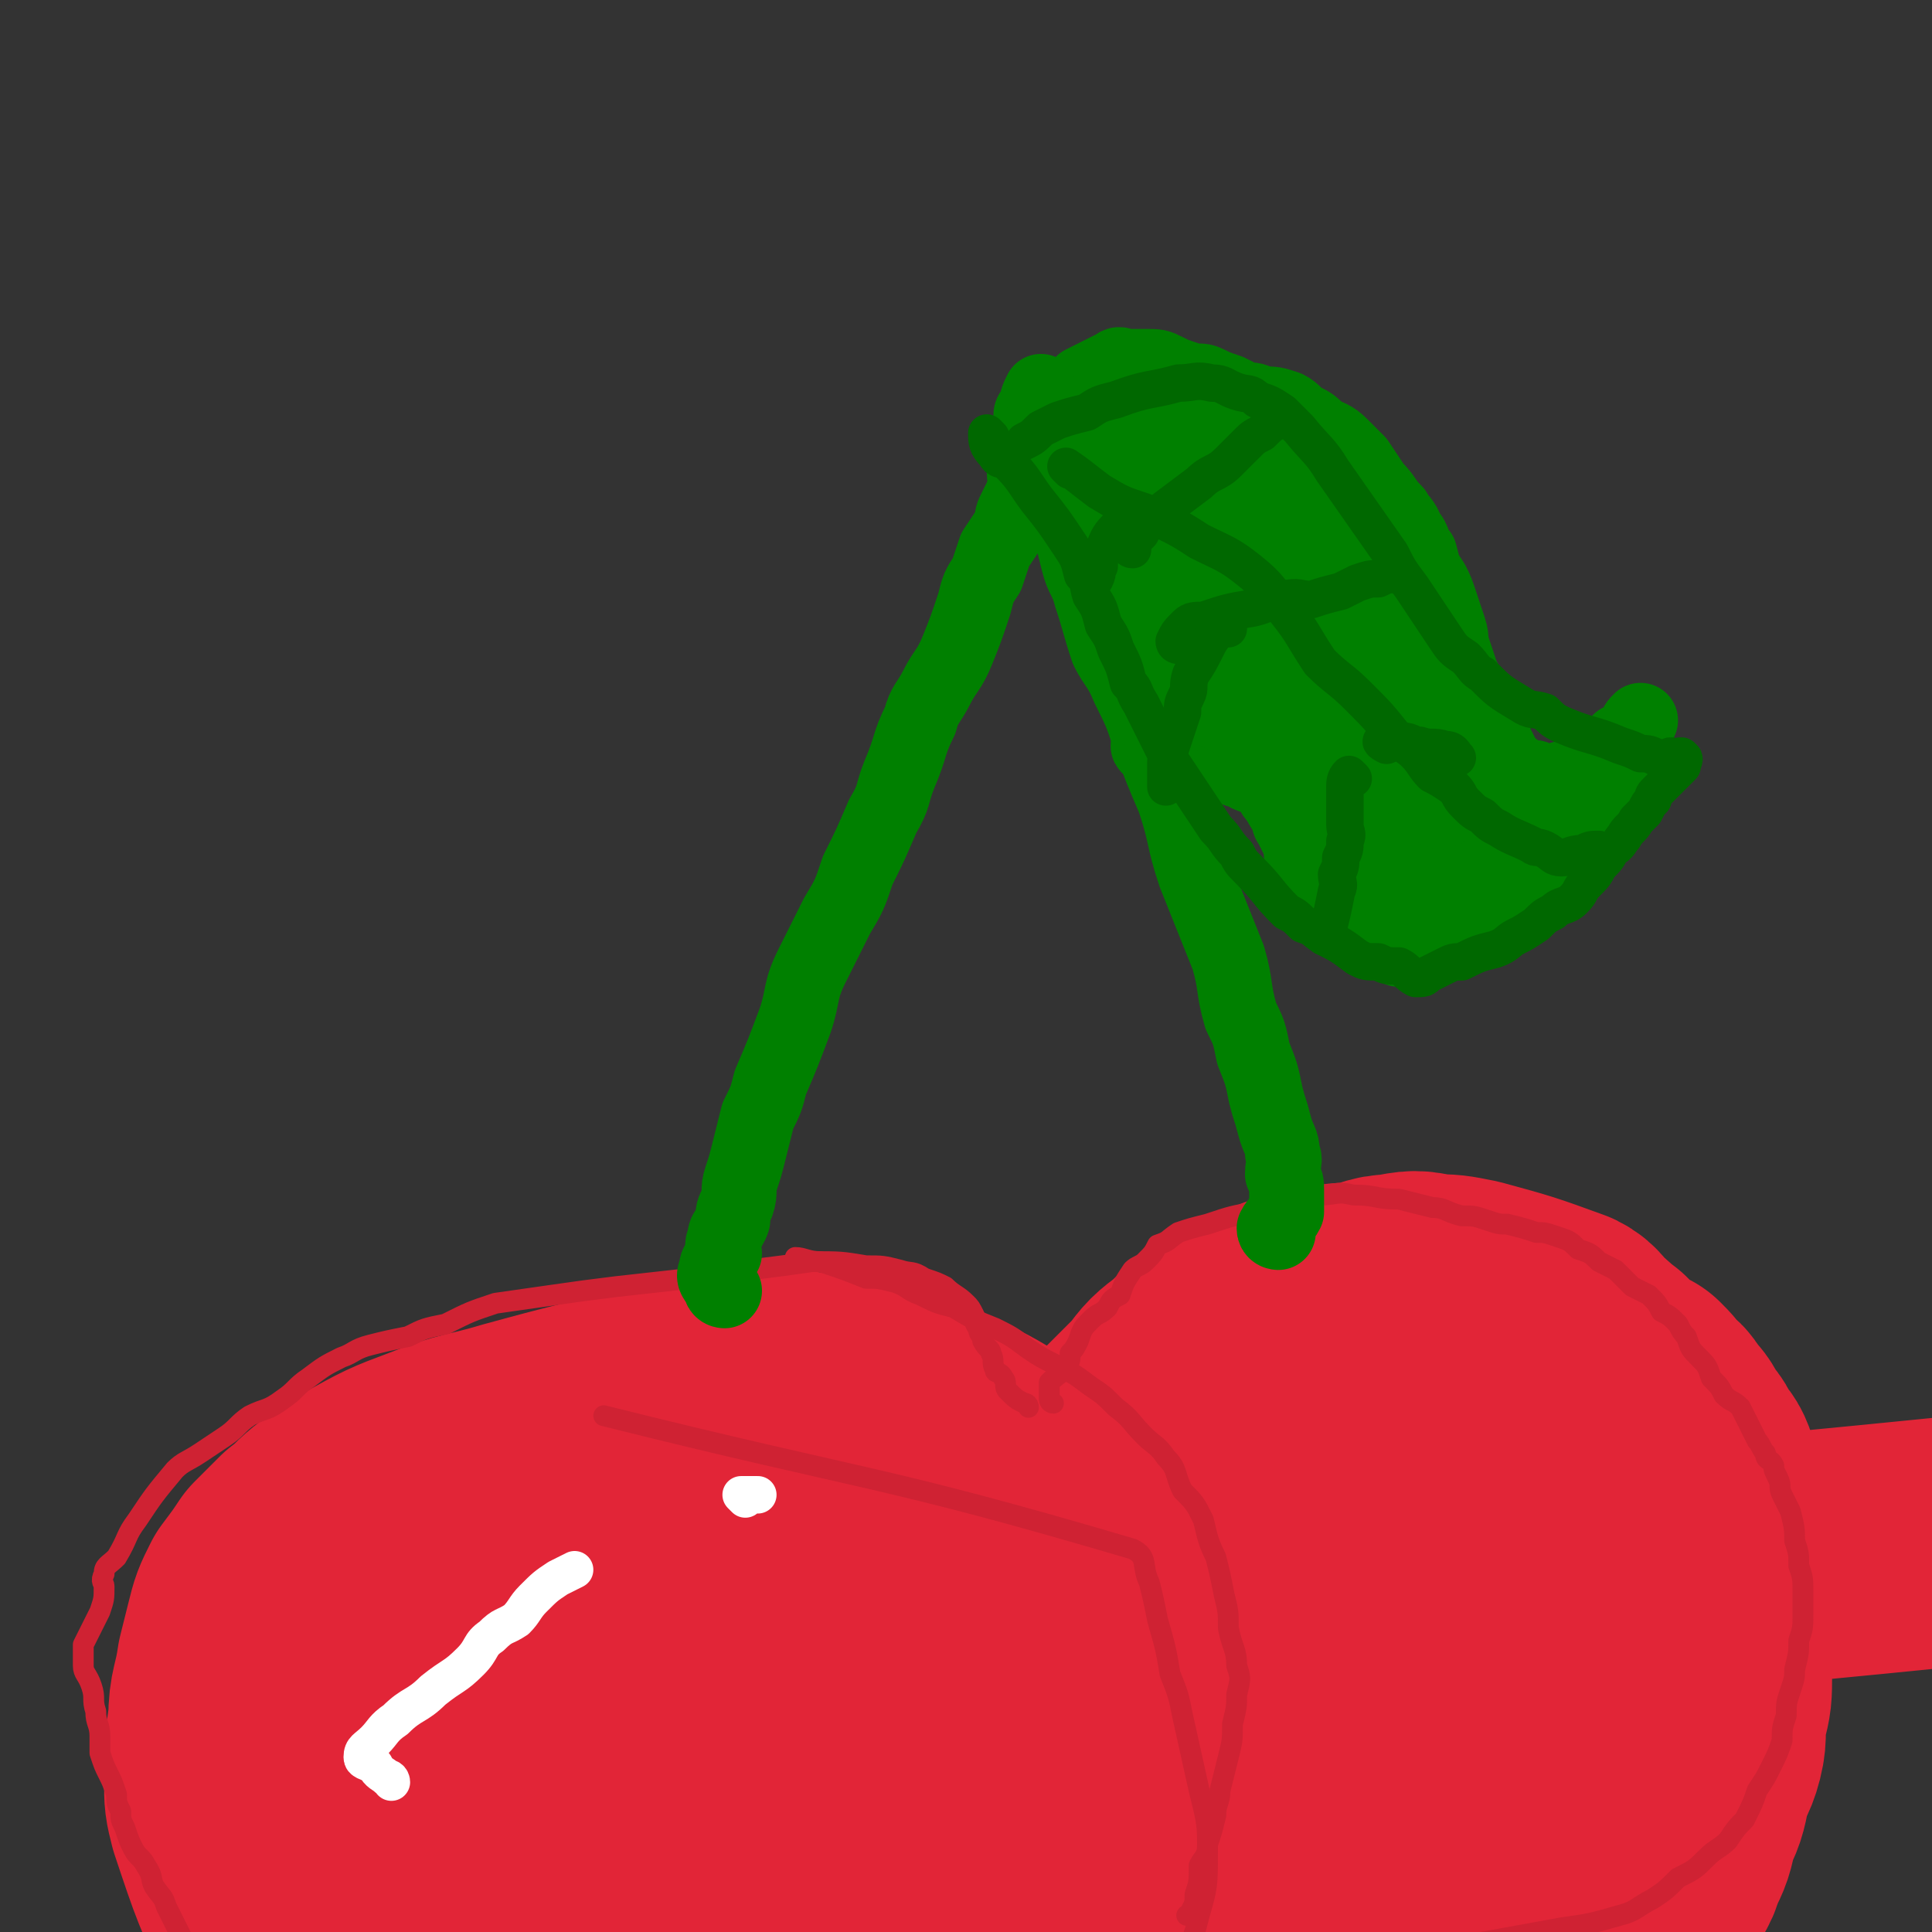 <svg viewBox='0 0 464 464' version='1.1' xmlns='http://www.w3.org/2000/svg' xmlns:xlink='http://www.w3.org/1999/xlink'><rect x="0" y="0" width="464" height="464" fill="#333333" stroke="none"/><g fill='none' stroke='#E22537' stroke-width='18' stroke-linecap='round' stroke-linejoin='round'><path d='M136,362c0,0 0,-1 -1,-1 -2,0 -2,1 -4,1 -3,1 -3,1 -5,2 -6,2 -6,2 -12,5 -7,3 -7,3 -13,7 -4,1 -4,2 -7,4 -3,2 -2,2 -5,4 -3,2 -3,2 -5,4 -2,3 -3,2 -4,5 -2,3 -2,3 -3,7 -1,3 -1,4 0,7 0,4 1,4 2,8 2,4 2,4 4,8 3,3 2,3 5,7 2,4 2,4 5,7 4,6 4,6 8,11 4,3 4,3 8,6 3,4 3,4 7,7 3,2 3,3 7,5 4,2 4,2 8,4 4,2 4,2 9,4 4,1 4,1 9,2 4,1 4,1 8,1 5,0 5,0 9,-1 4,0 5,0 9,-1 4,-2 4,-2 9,-4 4,-1 4,0 8,-2 4,-2 4,-3 8,-5 4,-2 4,-2 7,-5 4,-2 4,-3 7,-6 3,-3 3,-3 5,-6 2,-3 2,-3 4,-6 2,-3 3,-2 5,-5 1,-2 1,-2 3,-4 1,-2 2,-2 3,-4 0,-1 0,-1 1,-3 0,-2 0,-2 1,-3 1,-2 1,-1 2,-2 1,-1 0,-2 1,-2 1,-1 1,-1 2,-2 '/></g>
<g fill='none' stroke='#E22537' stroke-width='60' stroke-linecap='round' stroke-linejoin='round'><path d='M154,358c0,0 0,-1 -1,-1 -1,-1 -2,0 -3,-1 -2,0 -2,-1 -3,-1 -1,0 -1,0 -2,0 -1,1 -1,1 -2,2 -2,1 -2,1 -5,1 -3,1 -3,1 -7,1 -10,2 -10,2 -19,5 -7,1 -7,0 -13,3 -12,5 -12,5 -23,11 -4,2 -3,3 -6,6 -4,3 -4,2 -7,6 -3,4 -2,4 -4,9 0,2 0,2 -1,4 -1,7 -2,7 -2,13 0,5 1,5 2,10 1,8 0,8 2,15 2,8 3,8 6,15 3,6 3,7 8,13 4,6 4,6 9,12 5,6 5,6 11,11 5,5 5,5 11,9 4,3 4,3 8,5 8,4 8,5 17,8 7,2 7,1 15,3 8,1 8,2 17,2 7,0 7,-1 14,-2 7,-2 8,-2 15,-4 3,-1 3,-1 6,-3 5,-2 5,-2 10,-4 6,-4 6,-4 12,-8 5,-3 5,-3 10,-7 4,-4 4,-4 7,-7 4,-5 4,-5 7,-11 4,-7 4,-7 6,-15 1,-7 2,-8 1,-15 -1,-9 -1,-10 -4,-18 -2,-7 -3,-7 -6,-14 -3,-7 -2,-7 -6,-13 -4,-6 -4,-6 -8,-11 -5,-6 -5,-5 -10,-10 -3,-3 -3,-3 -7,-6 -5,-3 -5,-3 -10,-5 -8,-4 -7,-5 -16,-7 -10,-3 -10,-3 -21,-3 -11,-1 -11,-1 -22,0 -10,1 -10,1 -19,4 -13,4 -14,4 -27,9 -3,2 -3,2 -7,5 -4,3 -4,2 -7,5 -4,3 -3,4 -7,7 -3,3 -3,2 -6,5 -3,3 -3,3 -5,6 -2,4 -2,4 -3,8 -2,4 -2,4 -3,8 -1,7 -1,7 -1,15 0,4 0,4 1,8 5,15 5,15 12,30 2,3 3,4 6,7 7,7 8,7 16,14 4,3 4,3 8,5 7,3 7,3 14,5 7,2 7,2 14,2 7,1 7,1 14,0 7,-1 7,-2 14,-4 6,-1 6,-1 11,-3 8,-3 8,-3 15,-6 2,-2 2,-2 5,-4 3,-3 4,-2 7,-5 3,-4 4,-3 5,-7 3,-7 4,-7 5,-14 0,-9 0,-10 -3,-18 -2,-8 -2,-8 -6,-15 -5,-8 -5,-8 -11,-15 -8,-7 -8,-7 -16,-13 -4,-3 -4,-3 -9,-5 -6,-3 -6,-3 -11,-5 -4,-1 -4,-2 -8,-2 -8,0 -8,0 -16,1 -6,1 -6,2 -11,4 -4,2 -4,1 -8,3 -3,2 -3,2 -6,4 -4,3 -4,3 -6,6 -3,3 -2,3 -3,7 -1,3 -2,3 -2,7 0,4 1,4 2,7 2,4 2,4 4,7 2,3 2,4 5,7 3,3 3,3 6,6 3,2 3,2 6,4 4,2 4,2 8,4 3,1 3,1 8,2 3,1 3,1 7,1 4,0 5,0 9,-1 4,-1 4,-1 8,-2 3,-1 3,-2 7,-3 3,-2 3,-1 5,-3 3,-2 3,-3 5,-5 2,-2 2,-2 4,-4 2,-2 2,-3 3,-5 0,-2 0,-3 0,-5 -1,-2 -1,-2 -3,-4 -2,-2 -3,-2 -6,-3 -3,-1 -3,-1 -6,-2 -4,-1 -4,-2 -7,-2 -4,0 -4,1 -8,1 -3,1 -3,0 -6,1 -3,1 -3,1 -5,3 -1,1 -1,1 -3,3 -1,2 -1,2 -1,4 0,2 1,2 2,4 2,3 1,4 3,6 3,3 3,3 6,6 2,2 3,2 6,4 5,2 5,3 10,4 3,2 3,1 7,2 6,1 6,2 11,2 7,1 7,2 14,0 19,-4 19,-4 37,-11 5,-2 5,-3 9,-6 6,-5 6,-5 11,-10 4,-2 4,-2 7,-5 5,-6 5,-6 9,-12 2,-3 2,-4 3,-7 1,-4 2,-4 2,-8 1,-4 1,-4 1,-8 -1,-5 -2,-5 -4,-9 -5,-9 -4,-10 -10,-17 -4,-6 -5,-6 -11,-9 -8,-5 -8,-5 -17,-9 -7,-3 -7,-3 -14,-5 -10,-2 -10,-2 -20,-3 -11,0 -11,1 -22,2 -11,2 -11,2 -21,4 -12,3 -12,3 -23,6 -10,3 -10,2 -20,6 -8,3 -8,3 -17,8 -3,1 -3,2 -6,4 -4,3 -3,3 -7,6 -3,3 -3,3 -6,6 -2,3 -2,3 -5,7 -2,4 -2,4 -3,8 -1,4 -1,4 -2,8 -1,7 -2,7 -2,13 0,4 1,4 2,9 1,6 0,6 2,13 1,6 1,6 3,13 1,3 1,3 3,6 3,7 3,7 7,14 2,4 2,4 5,7 4,5 4,5 9,10 4,4 5,4 10,8 5,4 5,5 10,8 3,3 3,3 7,4 6,3 6,3 13,4 8,1 8,1 15,0 6,0 6,-1 12,-2 8,-1 8,-1 15,-3 7,-2 7,-2 14,-5 4,-1 4,-1 8,-3 7,-3 7,-3 13,-7 6,-3 6,-3 11,-7 5,-4 5,-4 9,-8 3,-3 3,-2 6,-5 3,-3 2,-4 5,-7 2,-4 2,-4 4,-8 2,-3 2,-3 4,-7 2,-4 2,-4 3,-8 0,-3 1,-4 0,-7 0,-5 0,-5 -2,-10 -1,-6 -1,-6 -4,-12 -1,-3 -1,-3 -3,-7 -1,-2 -1,-2 -2,-4 -2,-2 -6,-4 -3,-5 116,-14 120,-12 239,-24 '/><path d='M257,381c0,0 -1,-1 -1,-1 1,-3 2,-3 4,-6 2,-2 2,-2 4,-4 3,-4 3,-5 7,-9 13,-13 13,-14 28,-26 7,-6 8,-5 16,-10 3,-2 3,-2 6,-4 3,-1 3,-1 6,-2 2,0 2,0 5,-1 3,-1 3,-1 6,-1 3,-1 3,-1 6,-1 4,0 4,1 7,1 5,2 5,2 11,4 3,1 3,0 6,1 3,0 3,0 6,1 3,1 3,2 6,3 2,1 2,1 4,2 2,2 2,2 4,4 2,1 2,1 4,2 2,2 2,2 3,4 2,1 2,1 3,3 2,2 2,2 3,4 2,3 2,2 3,5 2,2 2,2 3,5 1,3 1,3 2,6 1,4 1,3 2,7 0,4 0,4 0,8 0,5 -1,5 -2,9 -1,8 0,8 -1,15 -1,4 -1,4 -2,9 -1,4 -1,4 -1,9 -1,5 -1,5 -1,9 -1,4 -1,4 -3,9 -1,4 -1,5 -3,9 -1,4 -2,4 -4,8 -2,4 -2,4 -5,7 -2,4 -2,4 -5,8 -6,6 -6,7 -13,12 -6,4 -7,3 -14,6 -4,2 -4,2 -8,3 -5,2 -5,2 -9,3 -7,1 -7,1 -15,1 -6,1 -6,0 -12,0 -5,-1 -5,-1 -10,-2 -7,-1 -7,-2 -14,-4 -7,-2 -7,-2 -14,-4 -6,-2 -5,-3 -11,-5 -3,-2 -4,-1 -7,-3 -5,-4 -6,-4 -10,-8 -5,-5 -5,-5 -8,-10 -1,-3 -2,-4 -2,-7 0,-4 0,-4 1,-8 3,-8 3,-9 7,-17 4,-9 5,-9 10,-19 2,-4 2,-4 5,-9 3,-6 3,-6 7,-12 2,-4 2,-4 5,-8 3,-3 4,-3 7,-6 3,-2 2,-3 5,-5 3,-2 4,-2 7,-4 3,-2 2,-3 5,-5 4,-2 4,-1 8,-3 4,-1 4,-1 7,-2 4,0 4,-1 7,-1 4,0 4,1 8,1 4,1 4,1 7,1 4,1 4,1 7,2 3,2 3,2 6,4 3,1 3,1 6,3 3,1 3,1 6,3 3,2 2,2 5,5 5,5 5,5 9,10 2,4 1,4 2,8 1,4 2,4 2,9 1,4 0,4 0,9 -1,4 -1,4 -3,9 -2,4 -2,4 -4,7 -5,5 -5,6 -10,10 -5,5 -5,5 -11,9 -4,2 -4,1 -8,3 -3,1 -2,2 -5,3 -6,2 -6,3 -12,4 -3,1 -4,0 -7,-1 -3,-1 -3,-2 -6,-3 -3,-1 -4,-1 -7,-2 -3,-2 -2,-2 -5,-5 -2,-2 -2,-2 -4,-4 -2,-2 -2,-2 -2,-4 -1,-2 -1,-3 -1,-5 1,-2 1,-3 3,-5 1,-2 2,-2 4,-4 2,-2 2,-2 5,-4 3,-1 3,-1 6,-2 4,-2 4,-2 8,-3 4,-1 4,-1 7,-2 4,0 4,-1 7,0 3,0 3,1 6,2 2,0 2,0 4,1 3,1 2,1 5,3 2,1 3,1 5,3 2,2 1,2 2,4 2,3 1,3 2,6 1,2 2,2 2,4 0,4 0,4 -1,7 -2,3 -2,3 -4,6 -3,3 -3,3 -5,6 -3,3 -3,3 -6,5 -4,4 -4,4 -8,6 -8,5 -8,5 -16,9 -7,2 -7,3 -14,4 -15,2 -15,3 -30,2 -4,0 -4,-1 -8,-3 -4,-1 -4,-1 -7,-2 -3,-1 -3,-1 -6,-2 -2,-1 -2,-1 -4,-2 -2,-2 -1,-2 -4,-4 -1,-1 -1,0 -3,-1 -1,-1 -2,-1 -3,-1 -1,-1 -1,0 -2,-1 -1,-2 0,-2 -1,-4 -1,0 -2,-1 -2,-1 1,1 2,3 4,4 2,1 2,1 5,1 2,1 2,1 4,2 2,2 2,2 4,3 2,1 2,1 4,3 3,1 3,1 5,3 2,1 2,1 4,2 2,2 2,2 4,3 3,2 3,2 5,3 2,2 3,2 5,4 2,1 2,1 4,3 3,1 3,1 5,3 4,2 4,3 8,5 2,2 2,2 5,3 2,0 2,0 4,1 2,0 2,0 4,1 3,1 2,1 5,2 2,1 2,1 5,1 3,0 3,1 6,0 3,0 3,0 6,-1 3,-1 2,-1 5,-2 3,-1 4,0 7,-1 3,-1 2,-2 5,-3 3,-1 4,-1 7,-3 4,-1 4,-2 7,-4 4,-2 4,-2 8,-4 3,-2 4,-2 7,-5 3,-2 3,-3 6,-6 2,-3 3,-3 5,-6 3,-3 3,-3 5,-6 2,-3 2,-3 4,-7 2,-3 3,-3 4,-7 2,-4 2,-4 3,-9 2,-4 2,-4 3,-9 1,-4 2,-4 3,-8 1,-4 0,-4 1,-9 1,-4 1,-4 1,-9 0,-3 -1,-3 -2,-7 -1,-4 -1,-4 -1,-8 -1,-4 -1,-4 -1,-7 -1,-4 -1,-4 -2,-8 -1,-3 -1,-3 -2,-7 0,-4 0,-4 -1,-7 -1,-4 -1,-4 -3,-8 -1,-3 -1,-3 -2,-5 -2,-4 -2,-4 -4,-7 -2,-3 -2,-3 -4,-5 -2,-3 -2,-3 -4,-5 -3,-2 -2,-2 -5,-4 -2,-2 -2,-3 -4,-4 -11,-4 -11,-4 -22,-7 -5,-1 -5,-1 -9,-1 -4,-1 -4,-1 -9,0 -4,0 -4,1 -8,2 -5,0 -5,0 -10,1 -4,1 -4,1 -8,2 -7,4 -7,4 -15,8 -4,2 -4,2 -7,5 -4,3 -4,3 -7,7 -5,5 -5,5 -10,10 -5,6 -5,6 -9,12 -2,4 -2,4 -5,8 -2,3 -2,4 -4,7 -2,4 -2,4 -4,7 -2,4 -2,4 -4,8 -1,3 -1,3 -3,7 -1,4 -1,4 -2,8 -1,3 -1,3 -2,6 0,4 -1,3 -1,7 -1,2 0,2 -1,4 0,2 0,2 0,4 0,2 0,2 0,4 0,2 0,2 0,4 0,1 0,2 0,3 1,1 1,1 2,2 1,0 1,0 1,1 1,1 1,1 2,2 1,1 1,1 1,1 '/></g>
<g fill='none' stroke='#CF2233' stroke-width='5' stroke-linecap='round' stroke-linejoin='round'><path d='M247,338c0,0 0,-1 -1,-1 -2,-1 -2,-1 -4,-3 -1,-1 0,-2 -1,-3 -1,-2 -2,-1 -2,-2 -1,-2 0,-2 -1,-4 0,-1 -1,-1 -2,-3 0,-2 -1,-1 -1,-3 -1,-1 -1,-2 -1,-3 -1,-2 -1,-2 -2,-3 -2,-2 -3,-2 -5,-4 -2,-1 -2,-1 -5,-2 -3,-2 -3,-1 -6,-2 -4,-1 -4,-1 -8,-1 -6,-1 -6,-1 -13,-1 -7,1 -7,1 -15,2 -7,0 -7,1 -14,2 -9,1 -9,1 -18,2 -8,1 -8,1 -15,2 -7,1 -7,1 -14,2 -6,2 -6,2 -12,5 -5,1 -5,1 -9,3 -5,1 -5,1 -9,2 -4,1 -4,2 -7,3 -4,2 -4,2 -8,5 -3,2 -3,3 -6,5 -4,3 -4,2 -8,4 -3,2 -3,3 -6,5 -3,2 -3,2 -6,4 -3,2 -4,2 -6,4 -5,6 -5,6 -9,12 -3,4 -2,4 -5,9 -2,2 -3,2 -3,4 -1,2 0,2 0,3 0,3 0,3 -1,6 -1,2 -1,2 -2,4 -1,2 -1,2 -2,4 0,2 0,3 0,5 0,2 1,2 2,5 1,3 0,3 1,6 0,3 1,3 1,6 0,2 0,2 0,4 1,3 1,3 2,5 1,2 1,2 2,5 0,2 0,2 1,4 0,2 0,2 1,4 1,3 1,3 2,5 1,2 2,2 3,4 2,3 1,3 2,5 2,3 2,2 3,5 1,2 1,2 2,4 1,2 1,2 2,4 1,3 2,2 3,5 2,2 1,3 2,5 1,2 2,1 2,3 1,2 1,2 2,4 1,2 2,1 3,3 1,2 0,2 1,3 2,3 3,3 5,5 2,1 2,1 4,3 3,1 3,1 6,3 2,2 2,2 5,4 3,3 3,4 7,6 3,2 4,2 7,4 7,3 7,3 13,6 6,3 6,4 12,6 7,3 7,3 14,5 5,2 5,2 9,3 7,3 7,3 14,5 6,1 7,1 13,2 5,1 5,1 10,2 4,0 4,1 9,0 4,0 4,-1 8,-2 8,-1 8,-1 15,-3 4,-1 5,-1 9,-3 7,-3 7,-3 14,-6 5,-3 5,-3 10,-6 4,-2 5,-2 8,-4 5,-5 5,-5 9,-10 6,-6 5,-6 10,-13 5,-6 6,-6 10,-12 2,-3 2,-3 3,-7 2,-4 2,-4 4,-8 2,-5 2,-5 3,-9 2,-7 2,-7 2,-15 0,-7 0,-7 -2,-15 -2,-9 -2,-9 -4,-18 -1,-5 -1,-5 -3,-10 -1,-6 -1,-6 -3,-13 -1,-5 -1,-5 -2,-9 -2,-4 0,-6 -4,-8 -61,-18 -63,-16 -127,-32 '/><path d='M192,303c0,0 -1,-1 -1,-1 2,0 3,1 6,1 6,2 6,2 11,4 3,0 3,0 7,1 3,1 3,2 6,3 4,2 4,2 8,3 5,3 5,3 10,5 4,2 4,2 8,5 3,2 3,2 7,4 4,2 4,2 8,5 3,2 3,2 6,5 4,3 3,3 7,7 2,2 3,2 5,5 3,3 2,4 4,8 3,3 3,3 5,7 1,4 1,5 3,9 1,4 1,4 2,9 1,4 1,4 1,8 1,5 2,5 2,9 1,3 1,3 0,7 0,3 0,3 -1,7 0,4 0,4 -1,8 -1,4 -1,4 -2,8 0,3 -1,3 -1,6 -1,4 -1,4 -2,7 0,3 -1,3 -2,5 0,4 0,4 -1,7 0,2 0,2 -1,4 0,1 0,1 -1,1 '/><path d='M253,337c0,0 -1,0 -1,-1 0,-2 0,-2 0,-4 2,-2 3,-2 4,-4 1,-1 1,-1 1,-3 1,-1 1,-1 2,-3 1,-3 1,-3 3,-5 2,-2 2,-1 4,-3 1,-2 1,-2 3,-3 1,-3 1,-3 3,-6 1,-1 2,-1 3,-2 2,-2 2,-2 3,-4 3,-1 2,-1 5,-3 3,-1 3,-1 7,-2 6,-2 6,-2 12,-3 4,-1 3,-2 7,-2 4,-1 4,-1 8,-2 4,0 4,-1 8,0 6,0 5,1 11,1 4,1 4,1 8,2 3,0 3,1 7,2 3,0 3,0 6,1 3,1 3,1 5,1 4,1 4,1 7,2 2,0 2,0 5,1 3,1 3,1 5,3 3,1 3,1 5,3 2,1 2,1 4,2 2,2 2,2 4,4 2,1 2,1 4,2 2,2 2,2 3,4 2,1 2,1 4,3 1,2 1,2 2,3 1,3 1,3 3,5 2,2 2,2 3,5 2,2 2,2 3,4 2,2 2,1 4,3 1,2 1,2 2,4 1,2 1,2 2,4 1,1 1,2 2,3 0,2 1,1 2,3 0,1 0,1 1,3 1,2 0,2 1,4 1,2 1,2 2,4 1,4 1,4 1,7 1,3 1,3 1,6 1,3 1,3 1,6 0,3 0,3 0,6 0,3 0,3 -1,6 0,3 0,3 -1,7 0,2 0,2 -1,5 -1,3 -1,3 -1,6 -1,3 -1,3 -1,6 -1,3 -1,3 -3,7 -1,2 -1,2 -3,5 -1,3 -1,3 -3,7 -2,2 -2,2 -4,5 -2,2 -3,2 -5,4 -3,3 -3,3 -7,5 -3,3 -3,3 -6,5 -4,2 -4,3 -8,4 -7,2 -7,2 -14,3 -11,2 -11,2 -22,4 -5,0 -5,-1 -9,0 -10,1 -11,1 -21,2 -8,1 -8,2 -17,3 -5,1 -5,1 -9,2 -4,0 -4,1 -8,1 -4,1 -4,1 -7,1 -14,1 -14,0 -28,0 '/></g>
<g fill='none' stroke='#008000' stroke-width='18' stroke-linecap='round' stroke-linejoin='round'><path d='M174,310c0,0 -1,0 -1,-1 -1,-2 -2,-2 -1,-4 0,-2 1,-2 2,-4 0,-1 -1,-2 0,-3 0,-3 1,-2 2,-5 0,-2 0,-2 1,-4 1,-3 0,-3 1,-6 1,-3 1,-3 2,-7 1,-4 1,-4 2,-8 2,-4 2,-4 3,-8 3,-7 3,-7 6,-15 2,-6 1,-7 4,-13 3,-6 3,-6 6,-12 3,-5 3,-5 5,-11 3,-6 3,-6 6,-13 3,-5 2,-5 4,-10 3,-7 2,-7 5,-13 1,-4 2,-4 4,-8 2,-4 3,-4 5,-9 2,-5 2,-5 4,-11 1,-4 1,-4 3,-7 1,-3 1,-3 2,-6 2,-3 2,-3 4,-6 0,-2 0,-2 1,-4 1,-2 1,-2 2,-4 1,-2 0,-3 1,-5 1,-1 1,-1 2,-2 1,-2 0,-2 1,-4 1,-2 1,-2 2,-3 1,-2 1,-1 1,-3 1,-1 0,-1 0,-1 1,-1 1,-1 1,-2 1,-1 1,-1 2,-2 1,0 1,0 1,-1 '/><path d='M307,296c0,0 -1,0 -1,-1 1,-2 2,-2 3,-4 0,-2 0,-2 0,-5 0,-2 0,-2 -1,-4 0,-3 1,-3 0,-5 0,-3 -1,-3 -2,-7 -1,-4 -1,-3 -2,-7 -1,-5 -1,-5 -3,-10 -1,-5 -1,-5 -3,-9 -2,-7 -1,-7 -3,-14 -2,-5 -2,-5 -4,-10 -2,-5 -2,-5 -4,-10 -3,-9 -2,-9 -5,-18 -3,-7 -3,-7 -6,-15 -2,-6 -2,-6 -5,-12 -2,-5 -3,-5 -5,-9 -2,-6 -2,-7 -4,-13 -1,-4 -2,-4 -3,-8 -1,-4 -1,-4 -2,-8 -2,-4 -3,-3 -4,-7 -1,-3 0,-3 -1,-7 0,-3 -1,-3 -2,-5 0,-2 0,-2 -1,-5 -1,-1 -1,-1 -1,-2 -1,-2 0,-2 1,-3 0,-2 0,-2 1,-4 '/><path d='M247,115c0,0 -1,0 -1,-1 2,-1 4,0 5,-2 1,-1 -1,-1 -2,-2 -1,-1 -1,-1 -1,-3 0,-1 0,-1 1,-2 1,-2 1,-2 2,-3 1,-1 0,-1 1,-2 1,-1 1,-1 2,-2 1,-1 1,-1 2,-2 1,-1 1,-1 2,-2 1,-1 1,-1 2,-2 4,-2 4,-2 8,-4 1,-1 1,0 3,0 2,0 2,0 4,0 3,0 3,0 5,1 2,1 2,1 5,2 3,1 3,0 5,1 2,1 2,1 5,2 2,1 2,1 4,2 2,0 2,0 4,1 3,0 3,0 6,1 2,1 2,2 4,3 2,1 2,1 4,3 2,1 3,1 5,3 2,2 2,2 4,4 2,3 2,3 4,6 3,3 2,3 5,6 1,2 2,2 3,5 2,2 1,3 3,5 1,4 1,4 3,7 1,2 1,2 2,5 1,3 1,3 2,6 1,3 0,3 1,5 1,3 1,3 2,6 1,2 1,2 1,4 1,2 1,2 2,4 0,3 0,3 2,5 1,2 1,1 3,3 1,2 1,2 2,4 1,1 1,2 3,3 0,1 0,2 2,2 1,1 2,-1 3,0 1,0 0,1 1,2 1,0 1,0 3,0 1,-1 1,-1 2,-2 2,0 2,0 4,-1 1,-1 1,-2 3,-3 1,-1 1,-1 3,-2 1,-1 1,0 3,-1 1,-1 1,-1 1,-2 1,0 1,0 2,-1 1,-1 1,-1 2,-2 0,-1 0,-1 1,-2 '/><path d='M277,180c0,0 -2,-1 -1,-1 1,0 2,0 5,0 2,0 2,0 4,0 2,1 2,1 4,2 2,1 2,0 3,1 2,1 2,1 4,2 1,1 1,1 2,1 3,2 3,1 6,3 2,2 1,2 3,4 1,2 1,2 2,3 1,1 0,2 1,3 1,2 1,2 2,4 1,2 0,3 1,5 3,4 3,3 6,7 1,2 0,3 2,3 1,1 2,0 4,1 1,1 0,3 1,4 2,2 2,1 4,3 2,1 2,1 3,1 1,1 1,1 3,2 2,0 2,0 3,0 2,-1 2,-1 4,-2 1,0 1,0 2,-1 2,-1 2,-2 4,-2 2,-1 2,0 4,-1 2,-1 1,-2 3,-4 2,-1 3,0 4,-1 3,-1 3,-2 4,-4 2,-1 2,-1 3,-3 2,-1 2,-1 3,-3 2,-1 2,-1 4,-3 1,-1 1,-1 2,-3 3,-5 4,-5 7,-9 0,-2 0,-2 1,-4 1,-1 1,-2 2,-3 1,0 1,1 1,1 2,-1 2,-2 3,-3 '/><path d='M262,110c0,0 -1,-1 -1,-1 -1,1 -1,2 -1,4 1,2 2,2 3,4 1,1 0,2 1,4 1,2 1,2 1,4 1,2 1,2 2,4 1,3 1,3 1,5 1,4 1,4 1,7 1,3 2,2 2,5 1,3 1,3 2,6 0,2 0,2 1,5 1,2 1,2 2,4 1,2 1,2 1,4 1,2 1,2 2,4 0,2 0,2 0,3 1,1 0,1 0,2 0,1 0,1 0,3 0,0 0,1 0,1 0,-2 0,-3 0,-6 -1,-3 -1,-3 -2,-5 0,-3 0,-3 -1,-6 -1,-3 -1,-3 -2,-6 -1,-4 0,-4 -1,-8 -1,-3 -1,-3 -2,-7 0,-4 0,-4 -1,-7 -2,-6 -2,-6 -4,-12 0,-2 0,-2 -1,-5 -1,-2 -1,-2 -2,-4 0,-2 0,-2 -1,-3 0,-2 0,-2 1,-3 0,-1 0,-2 1,-2 2,2 2,3 4,6 2,1 2,1 4,3 2,2 1,2 3,5 2,2 2,2 5,5 2,3 2,3 4,6 2,3 2,3 4,5 2,3 2,3 3,5 2,2 2,3 5,5 1,2 1,1 3,3 1,2 1,2 2,3 1,1 1,1 1,2 1,1 1,1 2,1 1,1 1,2 1,2 -2,-2 -3,-3 -6,-6 -2,-2 -2,-2 -4,-4 -3,-2 -3,-2 -5,-4 -3,-3 -3,-3 -5,-6 -2,-2 -2,-2 -3,-4 -2,-2 -2,-2 -4,-4 0,-2 0,-2 -1,-3 -1,-2 -1,-2 -2,-4 -1,-2 -2,-2 -2,-4 0,-2 0,-2 0,-4 1,-2 2,-1 3,-3 1,-2 1,-2 2,-3 1,-2 1,-1 3,-2 2,-1 2,-1 3,-1 3,0 3,0 5,1 2,1 2,0 4,1 2,1 2,1 4,2 3,1 3,1 5,2 2,2 2,2 4,4 2,3 2,3 4,6 2,2 2,2 5,4 2,2 2,2 4,3 3,3 3,2 5,5 3,2 3,2 5,5 1,2 1,3 2,4 2,2 3,2 4,4 2,2 2,2 4,4 1,3 1,3 3,5 1,3 1,3 3,5 1,2 1,2 2,4 1,2 0,2 1,4 1,3 2,3 2,5 1,2 0,2 1,4 1,2 2,2 3,3 1,2 0,2 1,4 0,1 0,1 1,3 0,2 0,2 0,3 0,1 0,2 1,3 1,1 1,1 2,2 1,2 1,2 1,4 1,2 0,3 1,5 1,1 1,1 2,2 0,1 0,1 1,2 0,1 -1,2 -1,2 1,0 2,0 3,-1 3,-2 2,-3 4,-4 1,-1 1,-1 2,-1 2,-2 2,-2 4,-4 0,-1 0,-1 1,-2 1,-1 1,-1 2,-2 1,-1 1,-1 2,-1 2,-2 2,-2 3,-3 1,-1 2,-2 2,-2 0,0 -2,0 -3,1 -2,1 -1,2 -3,4 -1,1 -2,1 -4,1 -1,1 -1,1 -3,1 -1,1 -1,1 -3,2 -1,2 -1,2 -3,4 -1,0 -1,0 -2,1 -2,1 -2,1 -4,3 -1,1 -1,1 -3,2 -1,0 -2,0 -3,0 -1,-1 -1,-1 -2,-2 -2,0 -2,0 -4,-1 -2,0 -2,0 -3,-1 -2,0 -2,0 -3,-1 -2,-1 -2,-1 -4,-1 -2,-1 -2,-1 -5,-2 -2,-1 -2,-1 -4,-2 -3,-2 -2,-2 -5,-3 -2,-2 -2,-1 -4,-2 -2,-2 -2,-3 -4,-5 -2,-1 -3,-1 -5,-2 -2,-1 -2,-1 -4,-3 -2,-2 -2,-2 -4,-3 -1,-2 -2,-1 -3,-2 -2,-2 -2,-3 -4,-5 -2,-1 -3,-1 -5,-2 -1,-1 -1,-2 -3,-3 -1,-1 -1,-1 -3,-1 -1,-1 -1,-1 -3,-3 -1,-1 -1,-1 -2,-2 -1,-1 -3,-1 -2,-1 0,2 1,3 3,5 2,2 2,1 4,3 3,1 3,1 6,3 2,1 2,1 4,2 2,1 2,2 4,3 2,2 3,1 5,2 2,1 2,1 5,2 3,1 3,2 6,2 2,1 2,1 3,0 2,-1 2,-1 3,-2 1,-2 1,-2 0,-4 0,-3 0,-3 -2,-6 -2,-3 -3,-3 -5,-7 -6,-7 -6,-7 -12,-14 -3,-3 -3,-3 -5,-6 -3,-3 -3,-3 -6,-6 -2,-2 -2,-2 -5,-5 -1,-2 -1,-2 -3,-4 -1,-2 -1,-2 -3,-4 -1,-1 -2,-2 -2,-2 0,1 1,3 3,5 3,2 3,2 6,5 3,3 3,3 6,6 4,5 4,5 8,10 5,6 5,6 10,12 3,4 4,3 7,7 2,3 2,4 4,7 2,4 2,4 4,7 2,3 2,3 3,6 2,2 2,2 4,4 2,2 2,2 3,4 1,1 2,4 1,3 -2,-1 -3,-3 -6,-7 -4,-4 -5,-4 -9,-9 -8,-8 -8,-8 -15,-16 -3,-2 -3,-2 -5,-5 -3,-3 -4,-2 -6,-6 -3,-2 -3,-3 -5,-6 -2,-3 -1,-3 -3,-6 -2,-2 -2,-2 -4,-4 -1,-2 -2,-2 -3,-4 0,-2 -1,-3 0,-4 2,-1 3,-1 6,-1 3,0 3,1 6,2 3,1 3,1 7,3 4,2 4,1 8,4 3,2 2,2 5,5 3,3 3,2 6,5 2,3 2,3 4,5 3,3 3,3 5,6 1,2 2,2 3,5 2,2 1,2 2,4 1,1 3,1 3,2 -1,1 -2,2 -3,2 -2,1 -3,1 -4,0 -7,-3 -7,-4 -12,-8 -6,-4 -6,-4 -11,-8 -3,-3 -4,-3 -7,-6 -3,-3 -3,-3 -6,-6 -2,-3 -2,-3 -4,-6 -2,-2 -3,-2 -5,-4 -1,-3 -1,-3 -3,-5 -1,-2 -2,-3 -2,-3 1,0 2,1 4,3 3,1 3,1 6,3 3,2 3,2 5,5 3,3 2,3 4,6 3,3 3,3 5,6 2,3 2,2 4,5 2,3 3,3 4,7 2,2 1,3 3,5 1,3 1,2 3,4 1,2 0,2 1,4 1,1 1,1 2,3 1,0 2,1 1,1 -2,-3 -3,-4 -7,-7 -4,-4 -4,-4 -9,-8 -6,-6 -6,-6 -13,-11 -3,-4 -3,-4 -7,-7 -3,-2 -3,-2 -6,-4 -2,-3 -2,-3 -5,-6 -2,-2 -2,-2 -4,-5 -2,-2 -2,-2 -4,-4 -2,-2 -2,-2 -3,-4 -1,-1 -1,-1 -3,-2 -1,-1 -1,-1 -2,-3 -1,-1 0,-2 -1,-3 -1,-1 -3,-1 -2,-2 0,-1 2,-1 5,-1 2,1 2,1 5,2 4,1 4,1 8,2 3,2 4,2 7,5 3,1 3,2 6,4 3,2 3,2 6,4 2,2 2,2 4,5 2,1 2,2 3,4 2,1 2,1 3,3 1,1 1,1 1,2 0,1 0,2 -1,2 -1,1 -2,0 -3,0 -2,0 -2,0 -4,-1 -3,-1 -3,-1 -6,-3 -2,-2 -2,-2 -4,-5 -2,-2 -2,-2 -4,-4 -2,-2 -2,-2 -3,-4 -2,-2 -2,-2 -3,-5 -1,-2 -2,-2 -2,-4 -1,-2 -1,-2 -2,-4 0,-2 0,-2 -1,-4 -1,-2 -1,-2 -1,-3 -1,-2 0,-2 -1,-3 0,-1 0,-1 0,-2 0,0 0,-1 0,-1 3,0 4,0 7,2 3,1 3,1 6,3 9,6 9,6 17,13 3,3 3,3 5,6 3,5 3,5 7,10 2,2 2,2 4,4 1,2 0,2 2,3 1,1 2,2 2,2 0,1 -2,1 -3,1 -2,-1 -2,-1 -4,-3 -4,-1 -4,-1 -7,-3 -4,-3 -4,-3 -8,-6 -3,-3 -3,-3 -7,-5 -4,-2 -4,-2 -8,-4 -2,-2 -2,-2 -5,-5 -3,-2 -3,-2 -6,-4 -3,-2 -2,-2 -5,-4 -2,-2 -2,-2 -4,-5 -2,-1 -2,-2 -4,-3 -1,-1 -1,-1 -3,-2 -1,-1 -1,-1 -2,-3 -1,0 -1,0 -2,-1 0,-1 -2,-2 -1,-2 2,1 3,2 6,4 3,1 4,1 6,2 3,2 3,2 6,3 4,3 4,3 7,6 4,3 4,3 8,6 3,3 3,3 5,7 5,5 5,5 8,11 3,3 3,4 5,7 2,4 2,4 4,8 2,4 2,4 3,8 2,3 1,3 2,7 1,4 1,4 2,7 1,3 1,3 2,7 0,2 1,2 1,5 0,2 0,2 0,4 1,3 1,3 1,5 1,1 1,1 1,3 1,1 1,1 2,2 1,2 1,2 2,4 1,1 0,2 1,3 1,2 1,2 2,3 2,1 2,1 4,1 1,1 1,1 3,2 1,0 1,0 2,1 2,0 2,1 4,1 2,0 1,-1 3,-2 2,0 2,0 4,-1 1,0 1,0 2,-1 2,-1 2,0 3,-1 2,0 2,0 3,-1 '/><path d='M332,181c0,0 -2,-1 -1,-1 1,2 2,3 4,5 2,1 2,1 4,2 2,2 1,3 3,5 2,1 3,-1 4,0 1,1 0,1 0,3 '/></g>
<g fill='none' stroke='#006800' stroke-width='9' stroke-linecap='round' stroke-linejoin='round'><path d='M238,105c0,0 -1,-1 -1,-1 0,2 0,3 2,5 1,2 2,1 3,2 4,4 4,5 7,9 4,5 4,5 8,11 2,3 2,3 3,7 2,2 1,2 2,5 2,3 2,3 3,7 2,3 2,3 3,6 2,4 2,4 3,8 2,2 1,2 3,5 3,6 3,6 6,12 2,3 2,3 4,6 2,3 2,3 4,6 2,3 2,3 4,6 3,3 2,3 5,6 1,2 1,2 3,4 5,5 4,5 9,10 2,1 2,1 4,3 3,1 2,1 5,3 4,2 4,2 8,5 2,1 2,1 5,1 2,1 2,1 5,1 2,1 2,2 4,3 2,0 2,0 3,-1 2,-1 2,-1 4,-2 2,-1 2,-1 4,-1 4,-2 4,-2 8,-3 3,-1 3,-2 5,-3 2,-1 2,-1 5,-3 2,-2 2,-2 4,-3 2,-2 3,-1 5,-3 2,-2 1,-2 3,-4 2,-2 2,-2 3,-4 2,-2 2,-2 3,-4 2,-1 2,-2 3,-3 1,-2 2,-2 3,-4 1,-1 1,-1 2,-2 1,-2 1,-2 2,-3 0,-1 0,-1 1,-2 1,-1 1,-1 2,-2 1,-1 1,-1 1,-1 2,-2 2,-2 3,-3 0,-1 1,-2 0,-2 0,-1 -1,0 -2,0 -1,-1 -1,0 -2,0 -1,0 -1,0 -2,0 -2,-1 -2,-1 -4,-1 -2,-1 -2,-1 -5,-2 -7,-3 -7,-2 -14,-5 -2,-1 -2,-1 -4,-3 -3,-1 -3,0 -6,-2 -5,-3 -5,-3 -9,-7 -2,-1 -2,-2 -4,-4 -3,-2 -3,-2 -5,-5 -2,-3 -2,-3 -4,-6 -2,-3 -2,-3 -4,-6 -3,-4 -3,-4 -5,-8 -7,-10 -7,-10 -14,-20 -3,-5 -4,-5 -8,-10 -2,-2 -2,-2 -4,-4 -3,-2 -3,-2 -6,-3 -2,-2 -2,-1 -5,-2 -3,-1 -3,-2 -6,-2 -4,-1 -4,0 -8,0 -7,2 -7,1 -15,4 -4,1 -4,1 -7,3 -4,1 -4,1 -7,2 -2,1 -2,1 -4,2 -2,2 -2,2 -4,3 '/><path d='M257,113c0,0 -1,-1 -1,-1 3,2 4,3 8,6 5,3 5,3 11,5 6,3 7,3 13,7 6,3 7,3 12,7 5,4 5,5 9,10 4,5 4,6 8,12 4,4 5,4 9,8 5,5 5,5 9,10 2,2 3,2 5,4 2,2 2,3 4,5 2,1 2,1 5,3 2,2 1,2 3,4 2,2 2,2 4,3 2,2 2,2 4,3 3,2 4,2 8,4 1,1 1,0 3,1 2,1 2,2 4,2 2,0 2,-1 5,-1 2,-1 2,-1 4,-1 0,0 0,1 0,1 '/><path d='M333,179c0,0 -2,-1 -1,-1 1,0 2,-1 5,0 2,0 2,1 4,1 3,1 3,0 6,1 2,0 2,1 3,2 '/><path d='M325,187c0,0 -1,-1 -1,-1 -1,1 -1,2 -1,3 0,2 0,2 0,5 0,2 0,2 0,4 0,2 1,2 0,4 0,2 0,2 -1,4 0,2 0,2 -1,4 0,2 1,2 0,4 -1,5 -1,5 -2,9 0,1 0,1 -1,2 '/><path d='M283,155c0,0 -1,0 -1,-1 1,-2 1,-2 3,-4 1,-1 2,-1 4,-1 6,-2 6,-2 12,-3 4,-1 4,-2 7,-2 4,-1 4,0 7,0 3,-1 3,-1 7,-2 2,-1 2,-1 4,-2 3,-1 3,-1 5,-1 2,-1 2,-1 4,-1 '/><path d='M295,151c0,0 -1,-1 -1,-1 -2,2 -3,3 -4,5 -2,4 -2,4 -4,7 -1,3 0,3 -1,5 -1,2 -1,2 -1,4 -2,6 -2,6 -4,12 0,2 0,2 0,5 0,0 0,0 0,1 '/><path d='M272,132c0,0 -1,0 -1,-1 1,-1 1,-1 3,-3 0,-1 0,-1 1,-2 2,-2 3,-2 5,-4 4,-3 4,-3 8,-6 3,-3 4,-2 7,-5 2,-2 2,-2 4,-4 2,-2 2,-2 4,-3 2,-2 2,-2 4,-3 0,0 0,0 0,0 '/><path d='M269,128c0,0 -1,-1 -1,-1 -2,2 -2,3 -3,5 -1,2 -1,2 -1,4 -1,1 0,1 -1,3 '/></g>
<g fill='none' stroke='#FFFFFF' stroke-width='9' stroke-linecap='round' stroke-linejoin='round'><path d='M94,428c0,0 0,-1 -1,-1 -1,-1 -2,-1 -3,-3 -2,-1 -3,-1 -3,-2 0,-2 1,-2 3,-4 2,-2 2,-3 5,-5 4,-4 5,-3 9,-7 5,-4 5,-3 9,-7 3,-3 2,-4 5,-6 3,-3 3,-2 6,-4 2,-2 2,-3 4,-5 3,-3 3,-3 6,-5 2,-1 2,-1 4,-2 '/><path d='M179,360c0,0 -1,-1 -1,-1 1,0 2,0 4,0 '/></g>
</svg>